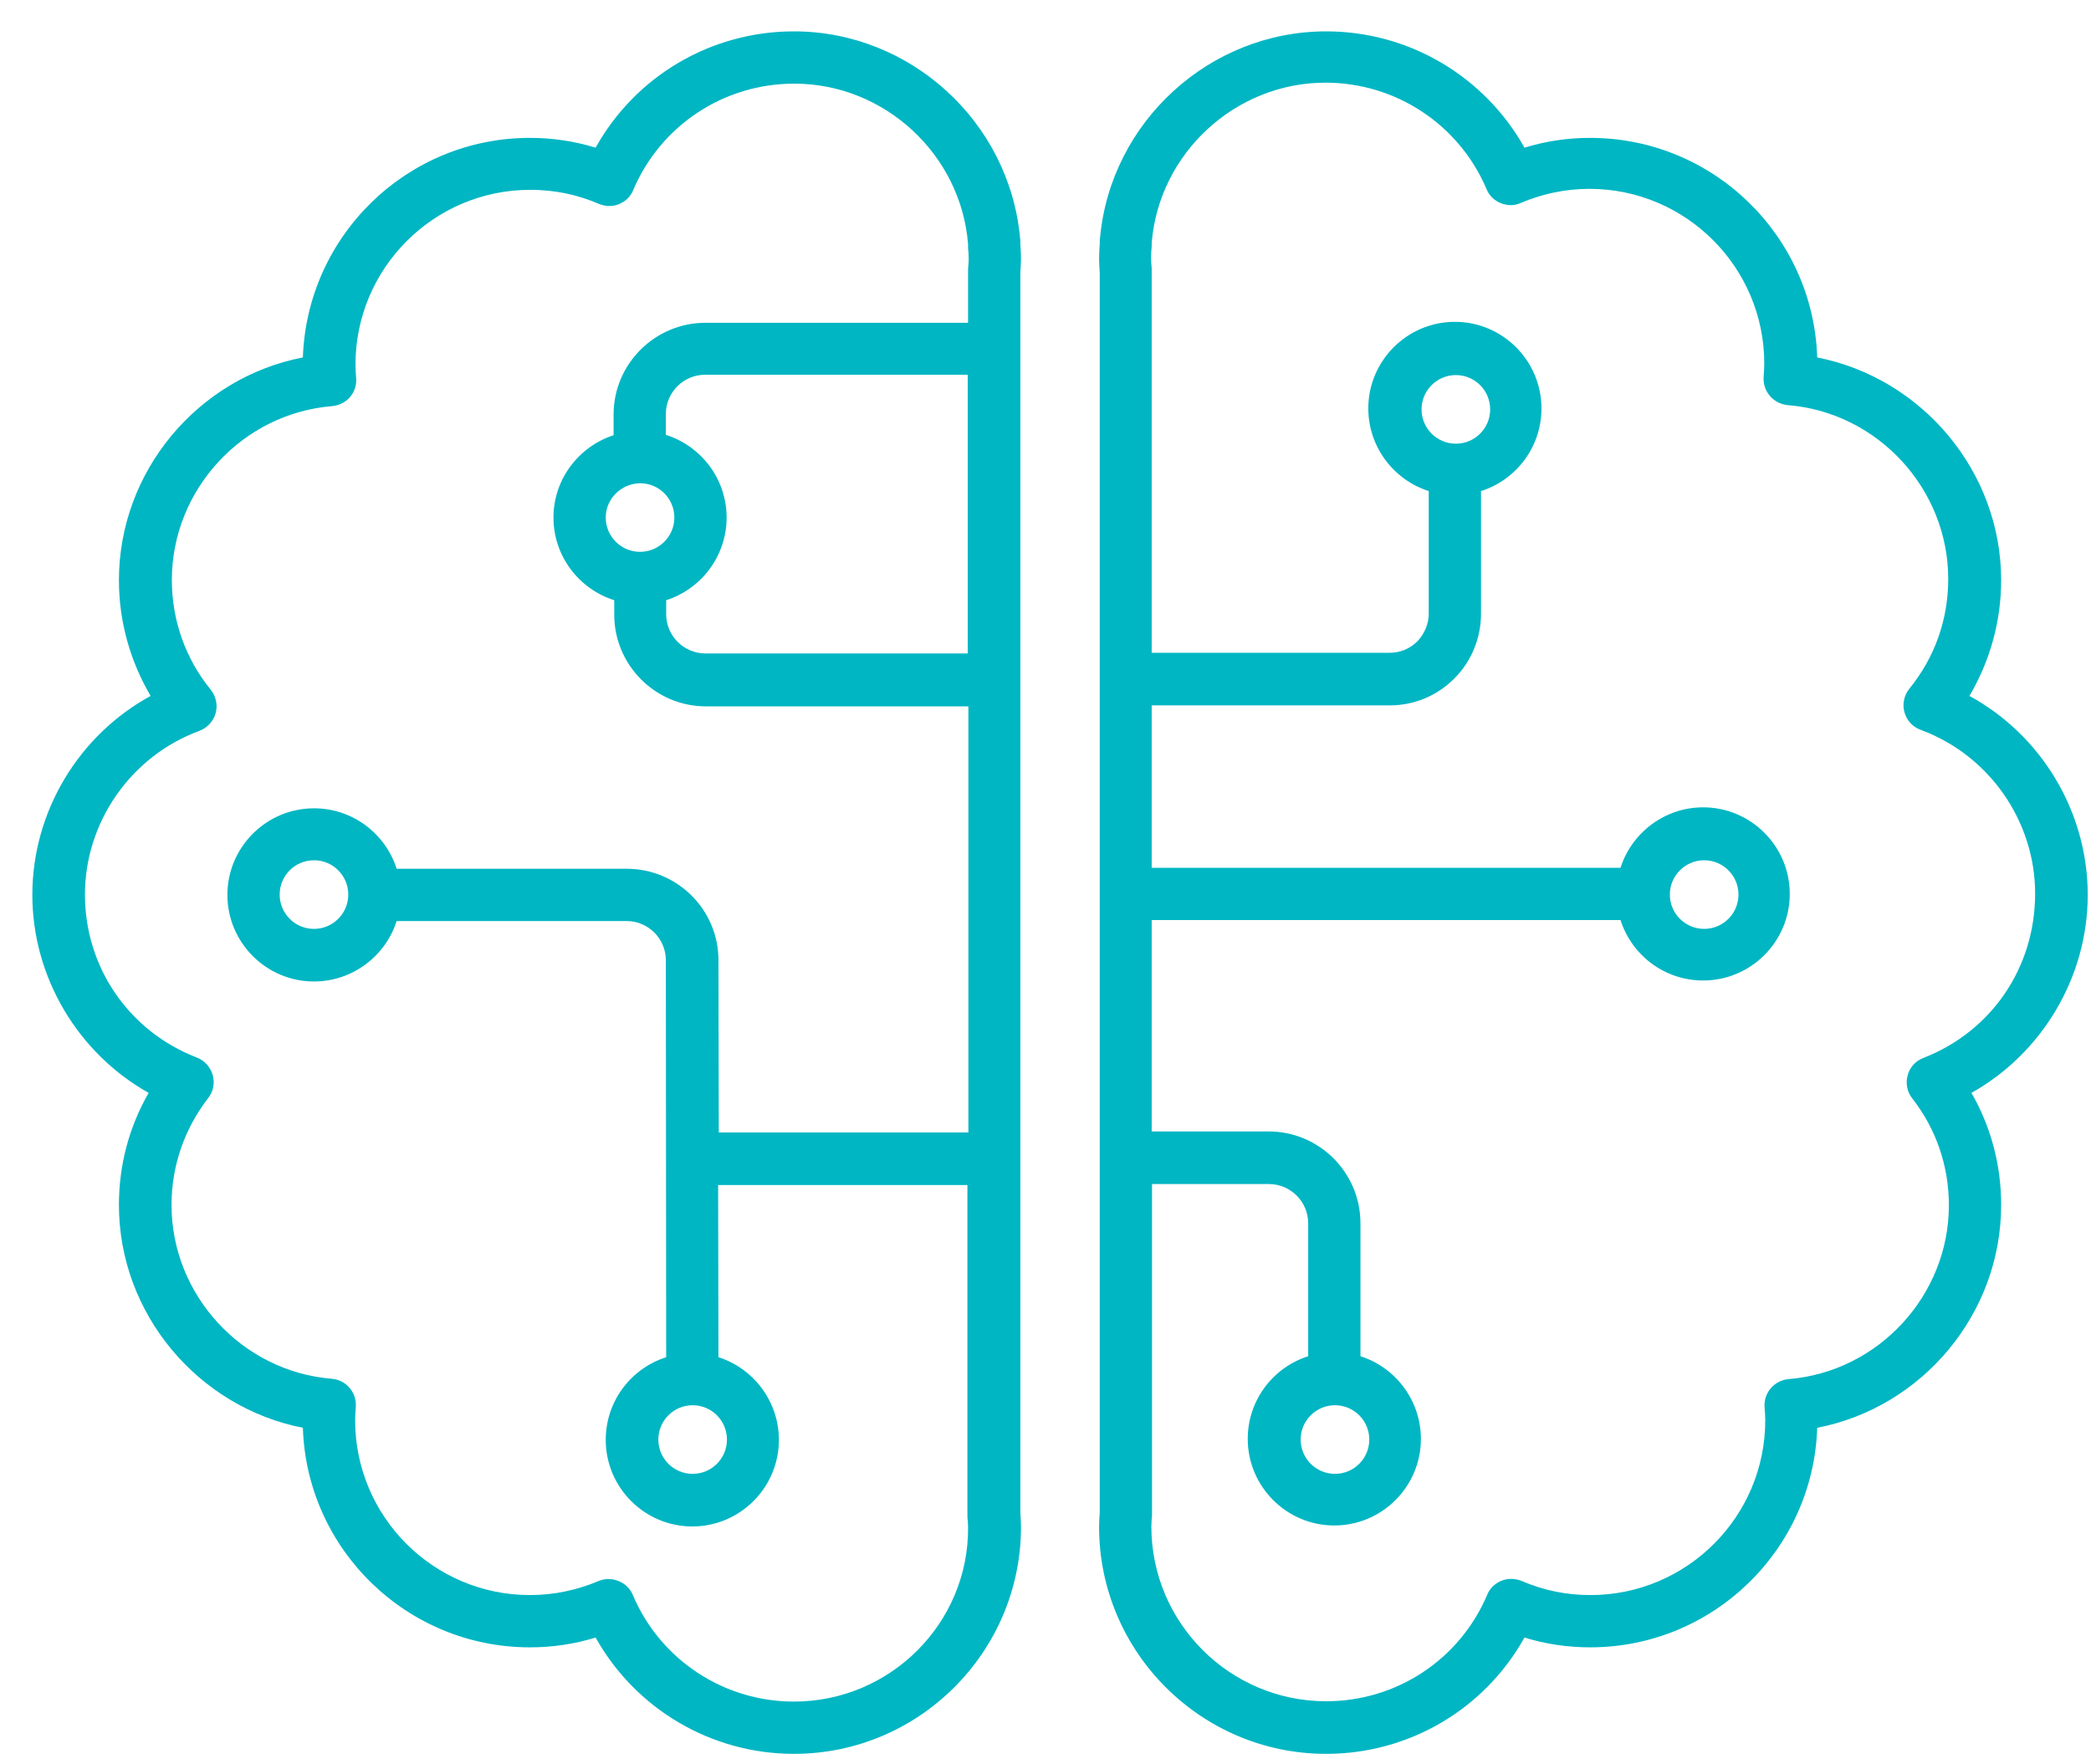 <?xml version="1.0" encoding="UTF-8"?> <svg xmlns="http://www.w3.org/2000/svg" width="64" height="54" viewBox="0 0 64 54" fill="none"> <path d="M31.25 7.91C31.25 7.77 31.24 7.62 31.23 7.48V7.41C31.23 7.36 31.23 7.31 31.22 7.27C30.89 3.73 27.87 0.96 24.3 0.96C21.76 0.96 19.45 2.33 18.23 4.52C17.58 4.32 16.91 4.22 16.22 4.22C12.46 4.22 9.4 7.21 9.27 10.94C6.06 11.56 3.64 14.42 3.64 17.76C3.64 19.01 3.98 20.23 4.61 21.3C2.41 22.5 0.99 24.84 0.99 27.39C0.99 29.91 2.39 32.24 4.55 33.45C3.95 34.49 3.64 35.66 3.64 36.88C3.64 40.21 6.06 43.07 9.27 43.7C9.39 47.43 12.46 50.42 16.22 50.42C16.91 50.42 17.58 50.32 18.23 50.12C19.45 52.3 21.76 53.68 24.3 53.68C28.13 53.68 31.25 50.56 31.25 46.73C31.25 46.58 31.24 46.44 31.23 46.3V8.37V8.34C31.24 8.2 31.25 8.05 31.25 7.91ZM19.59 14.79C20.17 14.79 20.64 15.26 20.64 15.84C20.64 16.42 20.17 16.89 19.59 16.89C19.01 16.89 18.54 16.42 18.54 15.84C18.54 15.27 19.01 14.8 19.59 14.79ZM20.39 18.37C21.46 18.03 22.24 17.02 22.24 15.84C22.24 14.66 21.46 13.65 20.38 13.31V12.67C20.38 12.01 20.92 11.47 21.58 11.47H29.62V20H21.59C20.93 20 20.39 19.46 20.39 18.8V18.37ZM24.3 52.08C22.15 52.08 20.21 50.8 19.37 48.82C19.29 48.62 19.13 48.47 18.93 48.39C18.83 48.35 18.73 48.33 18.63 48.33C18.52 48.33 18.42 48.35 18.32 48.39C17.66 48.67 16.95 48.82 16.22 48.82C13.27 48.82 10.87 46.42 10.87 43.47C10.87 43.33 10.88 43.2 10.89 43.06C10.92 42.62 10.6 42.24 10.16 42.2C7.41 41.98 5.25 39.64 5.25 36.88C5.25 35.69 5.64 34.56 6.37 33.61C6.53 33.41 6.58 33.15 6.51 32.9C6.44 32.66 6.26 32.46 6.03 32.37C3.95 31.57 2.6 29.61 2.6 27.38C2.6 25.16 4.01 23.14 6.1 22.37C6.34 22.28 6.53 22.08 6.6 21.83C6.67 21.58 6.61 21.31 6.45 21.11C5.67 20.15 5.26 18.98 5.26 17.75C5.26 14.99 7.42 12.65 10.17 12.43C10.61 12.39 10.94 12.01 10.9 11.57C10.89 11.44 10.88 11.3 10.88 11.16C10.88 8.21 13.28 5.81 16.23 5.81C16.96 5.81 17.66 5.95 18.33 6.24C18.53 6.32 18.75 6.33 18.94 6.25C19.14 6.17 19.3 6.02 19.38 5.82C20.22 3.84 22.15 2.56 24.31 2.56C27.07 2.56 29.41 4.72 29.63 7.47V7.48C29.63 7.5 29.63 7.51 29.63 7.53V7.59C29.64 7.69 29.65 7.8 29.65 7.91C29.65 8.02 29.64 8.12 29.63 8.23V8.29C29.63 8.31 29.63 8.33 29.63 8.35V9.88H21.59C20.05 9.88 18.79 11.13 18.78 12.67V13.32C17.71 13.67 16.94 14.67 16.94 15.84C16.94 17.02 17.72 18.03 18.8 18.37V18.81C18.8 20.36 20.06 21.62 21.61 21.62H29.64V34.66H22L21.99 29.39C21.99 27.84 20.73 26.59 19.18 26.59H12.14C11.8 25.52 10.8 24.74 9.61 24.74C8.15 24.74 6.96 25.93 6.96 27.39C6.96 28.85 8.15 30.04 9.61 30.04C10.79 30.04 11.8 29.26 12.14 28.19H19.18C19.84 28.19 20.38 28.73 20.38 29.39L20.39 41.54C19.32 41.88 18.54 42.88 18.54 44.07C18.54 45.53 19.73 46.72 21.19 46.72C22.65 46.72 23.84 45.53 23.84 44.07C23.84 42.89 23.06 41.88 21.99 41.54L21.98 36.27H29.61V46.31C29.61 46.33 29.61 46.35 29.61 46.37V46.43C29.62 46.53 29.63 46.64 29.63 46.75C29.65 49.68 27.25 52.08 24.3 52.08ZM21.2 43.01C21.78 43.01 22.25 43.48 22.25 44.06C22.25 44.64 21.78 45.11 21.2 45.11C20.62 45.11 20.15 44.64 20.15 44.06C20.15 43.48 20.62 43.01 21.2 43.01ZM10.66 27.38C10.66 27.96 10.19 28.43 9.61 28.43C9.03 28.43 8.56 27.96 8.56 27.38C8.56 26.8 9.03 26.33 9.61 26.33C10.19 26.33 10.66 26.8 10.66 27.38Z" fill="#00B6C3"></path> <path d="M63.9 27.39C63.9 24.84 62.48 22.5 60.28 21.3C60.91 20.23 61.25 19.01 61.25 17.76C61.25 14.43 58.83 11.57 55.62 10.94C55.5 7.21 52.43 4.22 48.67 4.22C47.98 4.22 47.31 4.32 46.66 4.52C45.44 2.34 43.13 0.96 40.59 0.96C37.02 0.96 34 3.73 33.67 7.27C33.66 7.32 33.66 7.36 33.66 7.41V7.47C33.65 7.62 33.64 7.76 33.64 7.91C33.64 8.06 33.65 8.2 33.66 8.35V46.27V46.29C33.65 46.44 33.64 46.58 33.64 46.73C33.64 50.56 36.76 53.68 40.59 53.68C43.13 53.68 45.44 52.31 46.66 50.12C47.31 50.32 47.98 50.42 48.67 50.42C52.43 50.42 55.5 47.43 55.62 43.7C58.83 43.08 61.25 40.22 61.25 36.88C61.25 35.66 60.94 34.49 60.34 33.45C62.5 32.24 63.9 29.91 63.9 27.39ZM58.87 32.38C58.63 32.47 58.45 32.67 58.39 32.91C58.32 33.15 58.37 33.42 58.53 33.62C59.27 34.57 59.65 35.7 59.65 36.89C59.65 39.65 57.49 41.99 54.74 42.21C54.3 42.25 53.97 42.64 54.01 43.08C54.02 43.21 54.03 43.34 54.03 43.47C54.03 46.42 51.63 48.82 48.68 48.82C47.95 48.82 47.25 48.68 46.58 48.39C46.38 48.31 46.16 48.3 45.96 48.38C45.76 48.46 45.6 48.61 45.52 48.81C44.68 50.79 42.75 52.07 40.59 52.07C37.64 52.07 35.24 49.67 35.24 46.72C35.24 46.61 35.25 46.5 35.26 46.39V46.34C35.26 46.32 35.26 46.3 35.26 46.28V36.24H38.84C39.5 36.24 40.04 36.78 40.04 37.44V41.51C38.97 41.85 38.19 42.85 38.19 44.04C38.19 45.5 39.38 46.69 40.84 46.69C42.3 46.69 43.49 45.5 43.49 44.04C43.49 42.86 42.71 41.85 41.64 41.51V37.44C41.64 35.89 40.38 34.63 38.83 34.63H35.25V28.16H49.6C49.94 29.23 50.94 30.01 52.13 30.01C53.59 30.01 54.78 28.82 54.78 27.36C54.78 25.9 53.59 24.71 52.13 24.71C50.95 24.71 49.94 25.49 49.6 26.56H35.25V21.59H42.53C43.28 21.59 43.98 21.3 44.51 20.77C45.04 20.24 45.33 19.53 45.33 18.78V15.03C46.4 14.69 47.18 13.69 47.18 12.5C47.18 11.04 45.99 9.85 44.53 9.85C43.07 9.85 41.88 11.04 41.88 12.5C41.88 13.68 42.66 14.69 43.73 15.03V18.78C43.73 19.1 43.6 19.4 43.38 19.63C43.15 19.86 42.85 19.98 42.53 19.98H35.25V8.32C35.25 8.3 35.25 8.28 35.25 8.26V8.21C35.24 8.1 35.23 7.99 35.23 7.88C35.23 7.77 35.24 7.66 35.25 7.55V7.5C35.25 7.48 35.25 7.47 35.25 7.45C35.25 7.45 35.25 7.45 35.25 7.44C35.47 4.69 37.81 2.53 40.57 2.53C42.72 2.53 44.66 3.81 45.5 5.79C45.58 5.99 45.74 6.14 45.94 6.22C46.14 6.3 46.36 6.3 46.55 6.21C47.21 5.93 47.92 5.78 48.65 5.78C51.6 5.78 54 8.18 54 11.13C54 11.26 53.99 11.39 53.98 11.54C53.95 11.98 54.28 12.36 54.72 12.4C57.47 12.62 59.63 14.96 59.63 17.72C59.63 18.96 59.22 20.12 58.44 21.08C58.28 21.28 58.22 21.55 58.29 21.8C58.36 22.05 58.54 22.25 58.79 22.34C60.88 23.11 62.29 25.13 62.29 27.35C62.29 29.62 60.95 31.57 58.87 32.38ZM40.86 43.01C41.44 43.01 41.91 43.48 41.91 44.06C41.91 44.64 41.44 45.11 40.86 45.11C40.28 45.11 39.81 44.64 39.81 44.06C39.81 43.48 40.28 43.01 40.86 43.01ZM51.11 27.38C51.11 26.8 51.58 26.33 52.16 26.33C52.74 26.33 53.21 26.8 53.21 27.38C53.21 27.96 52.74 28.43 52.16 28.43C51.58 28.43 51.11 27.96 51.11 27.38ZM44.56 13.58C43.98 13.58 43.51 13.11 43.51 12.53C43.51 11.95 43.98 11.48 44.56 11.48C45.14 11.48 45.61 11.95 45.61 12.53C45.61 13.11 45.14 13.58 44.56 13.58Z" fill="#00B6C3"></path> </svg> 